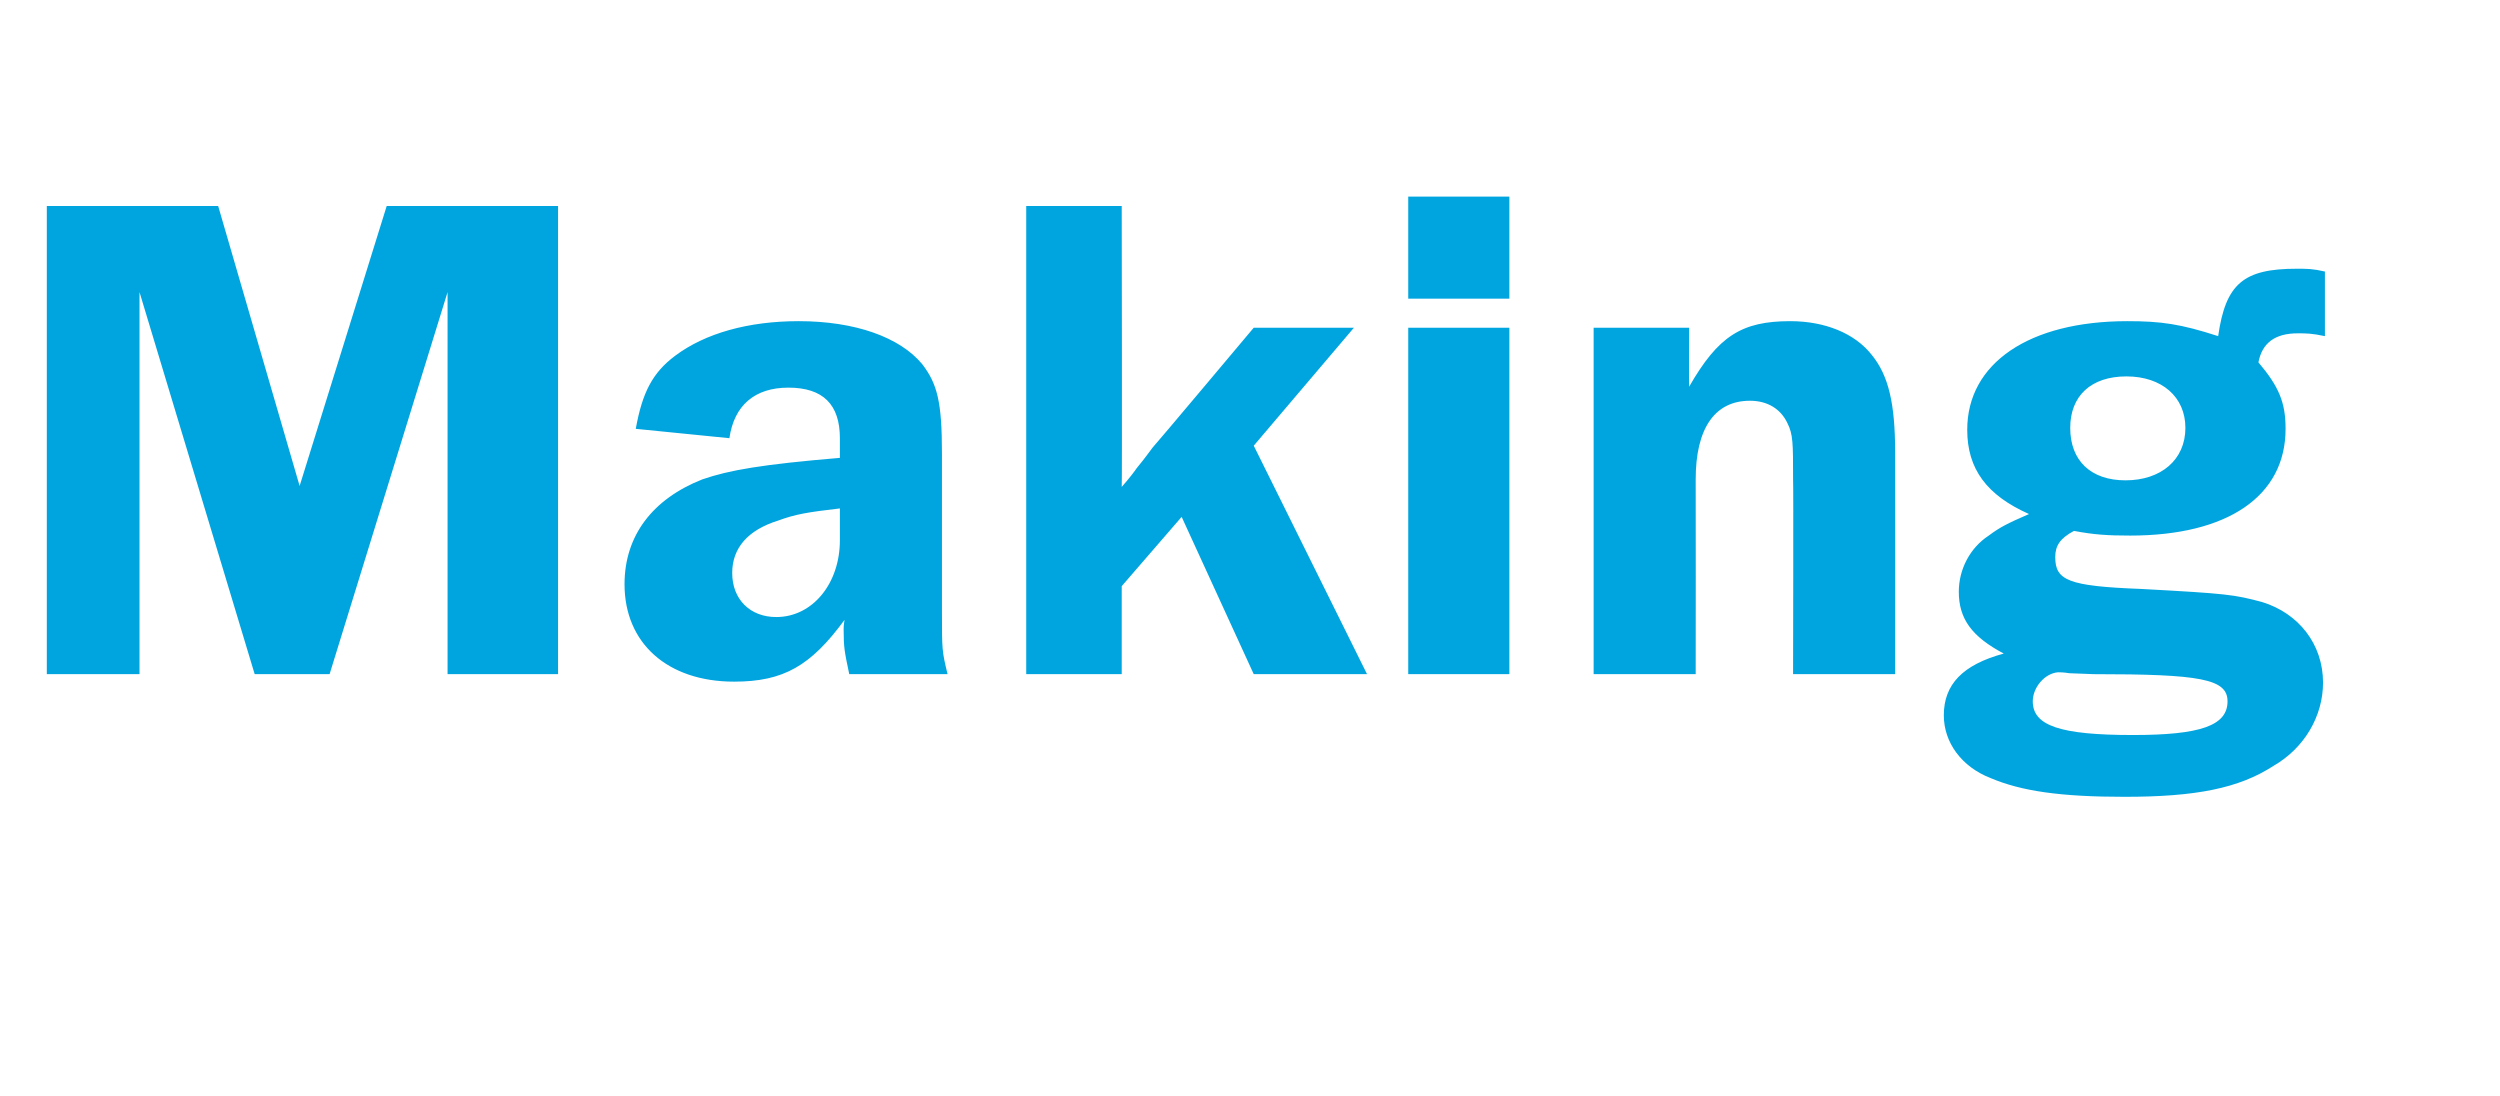 <?xml version="1.0" standalone="no"?><!DOCTYPE svg PUBLIC "-//W3C//DTD SVG 1.1//EN" "http://www.w3.org/Graphics/SVG/1.1/DTD/svg11.dtd"><svg xmlns="http://www.w3.org/2000/svg" version="1.1" width="267px" height="117px" viewBox="0 -22 267 117" style="top:-22px">  <desc>Making</desc>  <defs/>  <g id="Polygon100664">    <path d="M 14.9 9.2 L 14.9 50 L 5 50 L 5 0 L 23.3 0 L 32 29.9 L 41.3 0 L 59.6 0 L 59.6 50 L 47.8 50 L 47.8 9.2 L 35.2 50 L 27.2 50 L 14.9 9.2 Z M 90.7 50 C 90.2 47.6 90.1 47.2 90.1 45.2 C 90.1 45.1 90.1 44.7 90.2 44.2 C 86.6 49.1 83.7 50.8 78.4 50.8 C 71.3 50.8 66.7 46.7 66.7 40.4 C 66.7 35.2 69.7 31.3 75 29.2 C 77.9 28.2 81.4 27.6 89.7 26.9 C 89.7 26.9 89.7 24.8 89.7 24.8 C 89.7 21.2 87.9 19.4 84.2 19.4 C 80.6 19.4 78.4 21.3 77.9 24.8 C 77.9 24.8 67.9 23.8 67.9 23.8 C 68.6 19.9 69.7 17.8 72.1 16 C 75.3 13.6 79.9 12.3 85.3 12.3 C 91.3 12.3 96.1 14 98.5 16.9 C 100.1 19 100.6 20.9 100.6 26.4 C 100.6 26.4 100.6 43.1 100.6 43.1 C 100.6 47.5 100.6 47.5 101.2 50 C 101.2 50 90.7 50 90.7 50 Z M 89.7 32.3 C 86.3 32.7 85 32.9 83.1 33.6 C 79.9 34.6 78.2 36.5 78.2 39.2 C 78.2 42 80.1 43.9 82.9 43.9 C 86.8 43.9 89.7 40.3 89.7 35.7 C 89.7 35.7 89.7 32.3 89.7 32.3 Z M 146 50 L 133.9 50 L 126.2 33.2 L 119.8 40.6 L 119.8 50 L 109.6 50 L 109.6 0 L 119.8 0 C 119.8 0 119.85 30 119.8 30 C 120.6 29.1 121.2 28.3 121.4 28 C 122.4 26.8 123 25.9 123.1 25.8 C 123.15 25.8 133.9 13 133.9 13 L 144.6 13 L 133.9 25.6 L 146 50 Z M 161.2 50 L 150.4 50 L 150.4 13 L 161.2 13 L 161.2 50 Z M 161.2 9.9 L 150.4 9.9 L 150.4 -1 L 161.2 -1 L 161.2 9.9 Z M 191.5 50 C 191.5 50 191.55 29.25 191.5 29.2 C 191.5 25.3 191.5 24.4 190.9 23.2 C 190.2 21.7 188.8 20.8 186.9 20.8 C 183.1 20.8 181.1 23.8 181.1 29.2 C 181.12 29.25 181.1 50 181.1 50 L 170.2 50 L 170.2 13 L 180.4 13 C 180.4 13 180.37 19.27 180.4 19.3 C 183.5 13.9 186 12.3 191.2 12.3 C 194.9 12.3 198.1 13.6 199.9 15.9 C 201.7 18.1 202.4 21.1 202.4 26.3 C 202.42 26.32 202.4 50 202.4 50 L 191.5 50 Z M 248.3 13.9 C 246.9 13.6 246.3 13.6 245.4 13.6 C 243 13.6 241.6 14.6 241.2 16.7 C 243.4 19.3 244.1 21 244.1 23.8 C 244.1 31 237.9 35.2 227.5 35.2 C 225.1 35.2 223.6 35.1 221.5 34.7 C 220 35.5 219.5 36.3 219.5 37.5 C 219.5 40 220.9 40.6 228.7 40.9 C 237.9 41.4 238.6 41.5 241.6 42.3 C 245.5 43.5 248.1 46.8 248.1 50.9 C 248.1 54.5 246.1 57.9 242.8 59.8 C 239.1 62.2 234.5 63.1 226.9 63.1 C 220.1 63.1 215.9 62.5 212.6 61.1 C 209.5 59.9 207.6 57.3 207.6 54.4 C 207.6 51.1 209.6 49 214 47.8 C 210.6 46 209.2 44.1 209.2 41.2 C 209.2 38.8 210.4 36.5 212.4 35.2 C 213.6 34.3 214.4 33.9 216.7 32.9 C 212.2 30.9 210.1 28.1 210.1 23.9 C 210.1 16.8 216.7 12.3 227.2 12.3 C 230.8 12.3 232.9 12.6 236.9 13.9 C 237.7 8.3 239.6 6.7 245.3 6.7 C 246.4 6.7 247 6.7 248.3 7 C 248.3 7 248.3 13.9 248.3 13.9 Z M 221.1 23.7 C 221.1 27.2 223.3 29.3 227 29.3 C 230.8 29.3 233.4 27.1 233.4 23.7 C 233.4 20.4 230.9 18.2 227.1 18.2 C 223.3 18.2 221.1 20.3 221.1 23.7 Z M 221 49.9 C 220.4 49.8 220 49.8 219.8 49.8 C 218.4 49.9 217.1 51.4 217.1 52.9 C 217.1 55.5 220 56.5 227.8 56.5 C 235 56.5 237.9 55.5 237.9 52.9 C 237.9 50.5 235 50 223.6 50 C 223.6 50 221 49.9 221 49.9 Z " stroke="none" fill="#00a5df"/>  </g></svg>